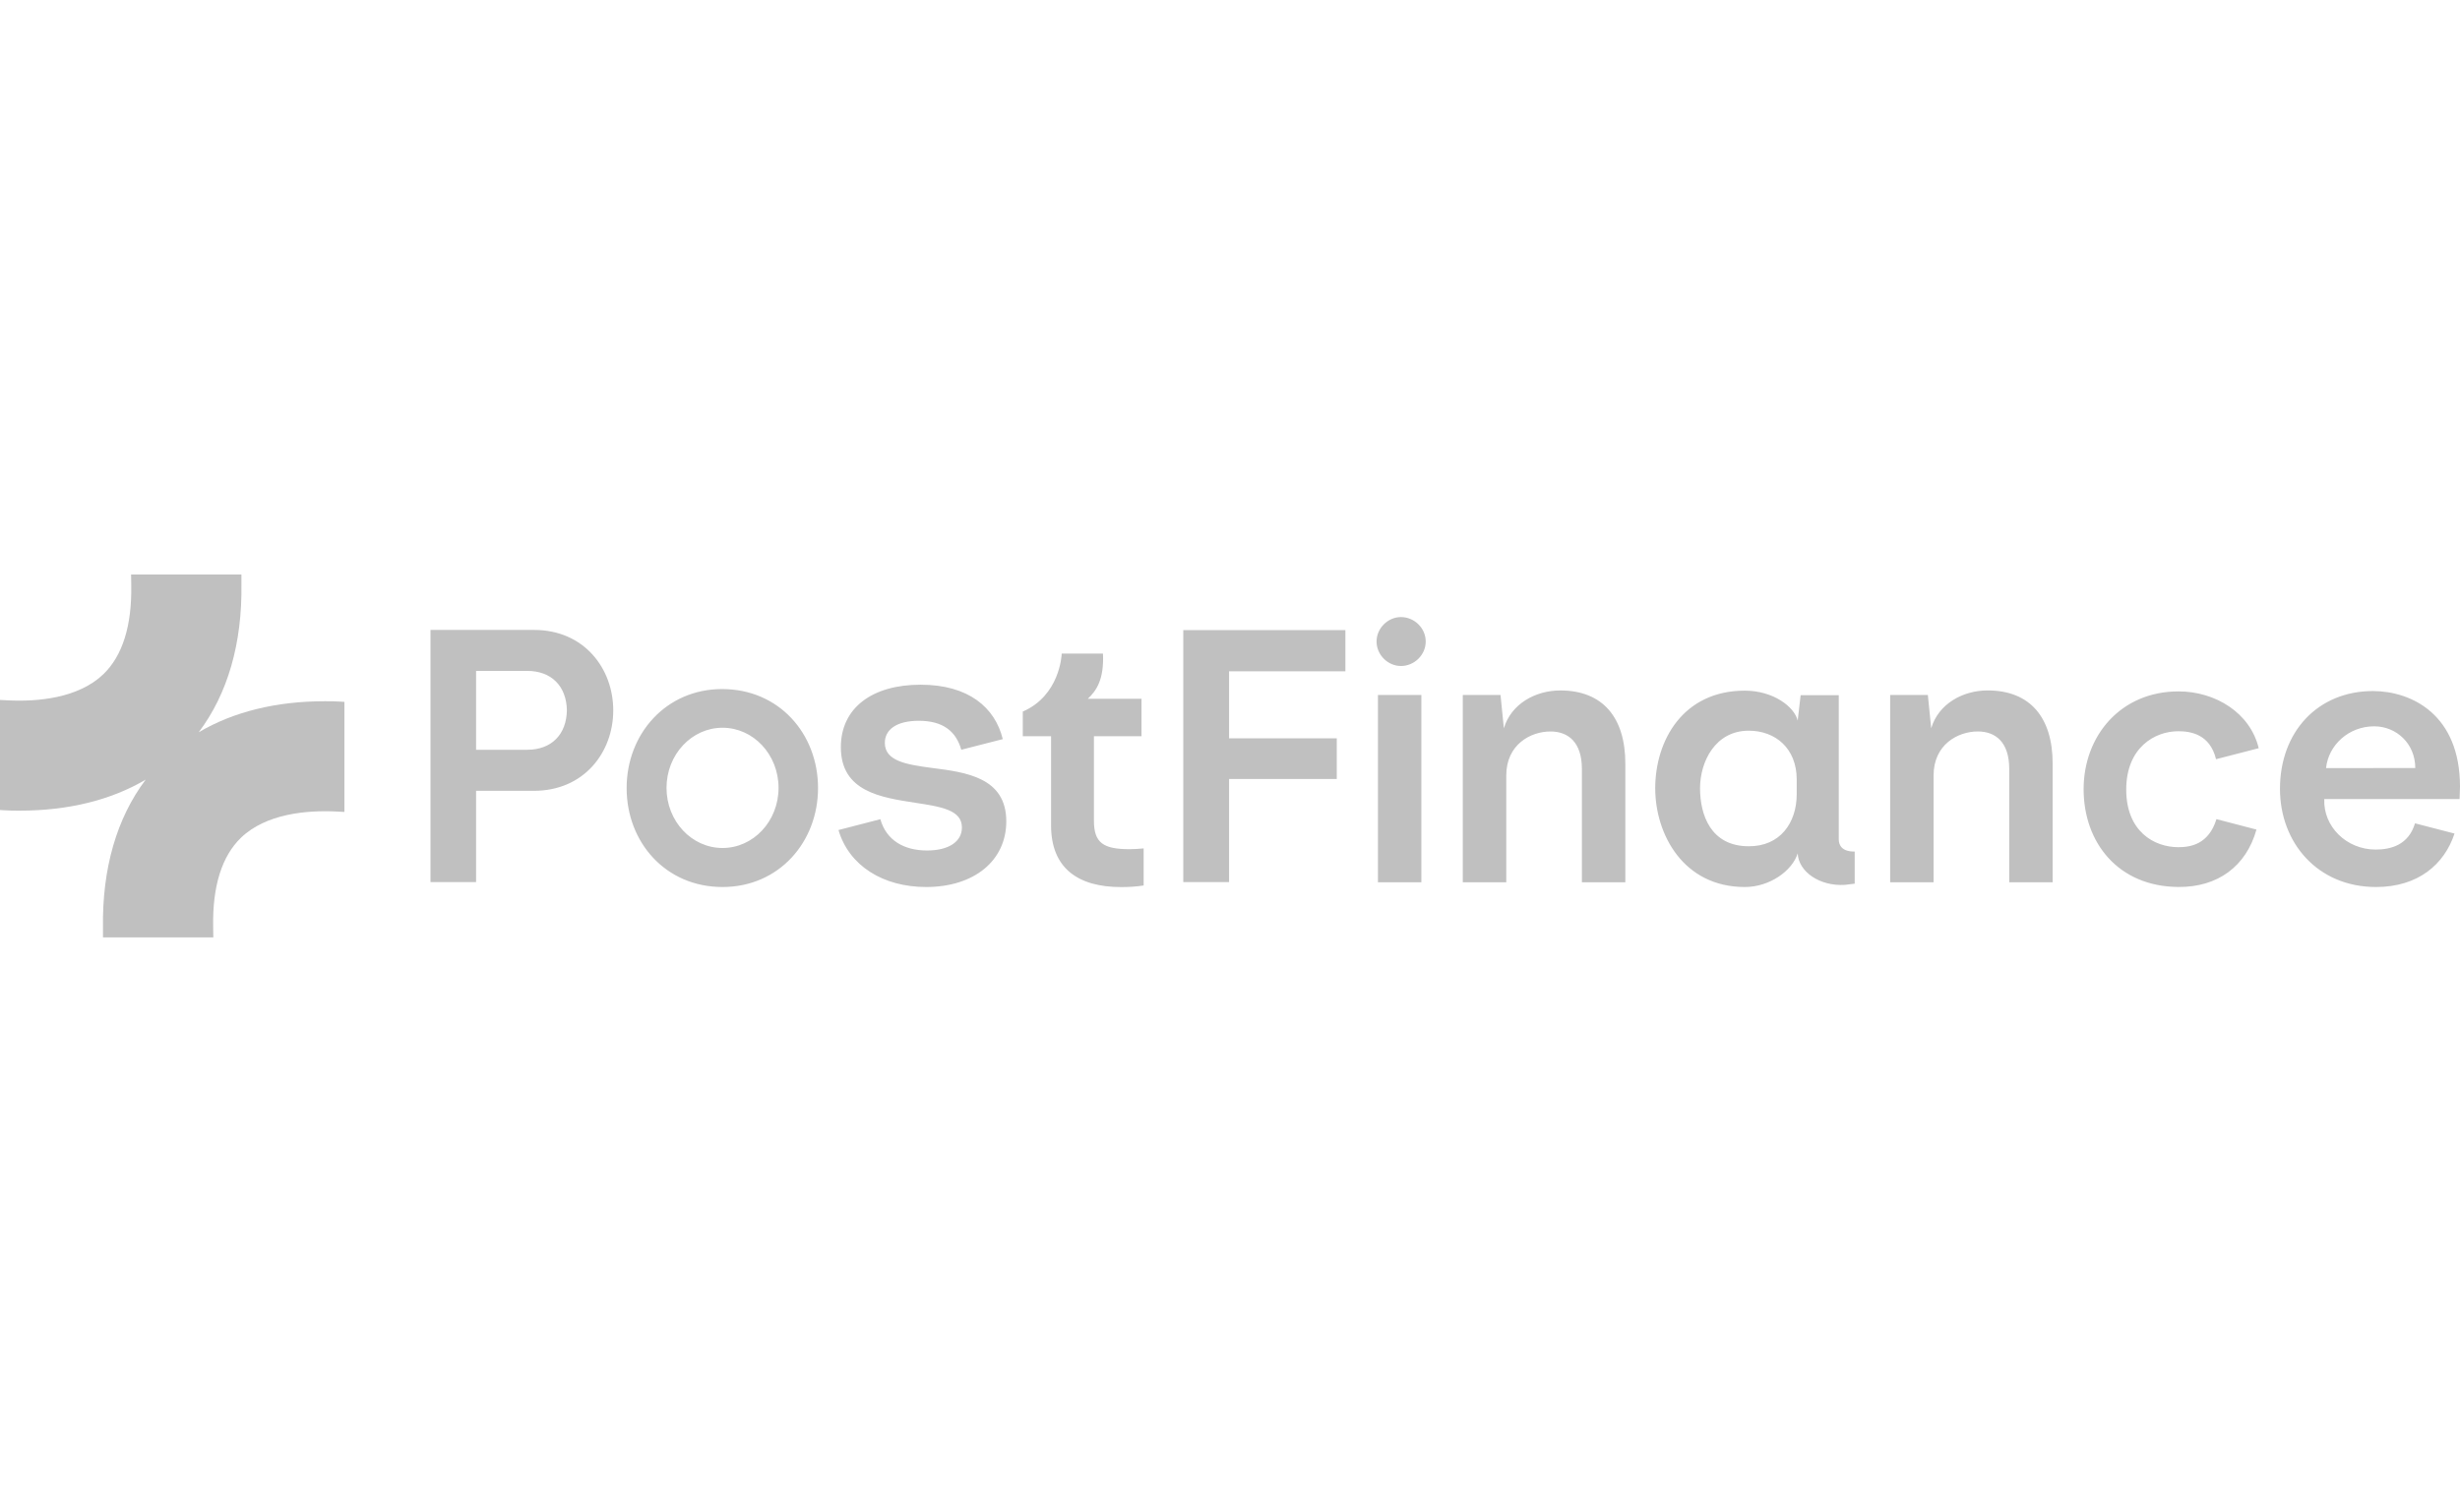 <svg width="122" height="75" viewBox="0 0 122 75" fill="none" xmlns="http://www.w3.org/2000/svg">
<g clip-path="url(#clip0_9831_3444)">
<path d="M16.864 34.804C16.613 34.786 16.36 34.786 16.109 34.786C13.697 34.786 11.574 35.309 9.855 36.325C11.295 34.414 12.018 31.906 11.973 28.968V28.5H6.501L6.509 29.04C6.544 31.037 6.077 32.531 5.124 33.448C3.883 34.636 1.87 34.816 0.395 34.743L0 34.722V40.182L0.216 40.196C0.467 40.214 0.72 40.214 0.971 40.214C3.383 40.214 5.506 39.691 7.225 38.675C5.785 40.586 5.062 43.094 5.107 46.032V46.5H10.579L10.571 45.96C10.536 43.963 11.003 42.469 11.956 41.552C13.197 40.364 15.21 40.184 16.685 40.257L17.08 40.278V34.818L16.864 34.804Z" fill="#C0C0C0"/>
<path d="M30.413 35.239C30.413 37.313 28.971 39.23 26.477 39.23H23.611V43.759H21.35V31.249H26.486C28.971 31.249 30.413 33.166 30.413 35.239ZM23.611 33.283V37.194H26.145C27.363 37.194 28.094 36.422 28.114 35.238C28.094 34.054 27.363 33.281 26.145 33.281H23.611V33.283ZM56.016 42.125C54.721 42.125 54.252 41.812 54.252 40.717V36.521H56.611V34.663H53.95C54.378 34.261 54.759 33.704 54.7 32.423H52.653C52.653 32.531 52.545 34.507 50.723 35.299V36.522H52.126V40.944C52.126 43.067 53.461 44.005 55.596 44.005C55.966 44.005 56.346 43.985 56.717 43.926V42.087C56.473 42.107 56.249 42.126 56.015 42.126L56.016 42.125ZM66.724 31.257H58.683V43.757H60.954V38.642H66.295V36.626H60.954V33.301H66.723V31.256L66.724 31.257ZM70.49 34.475H68.337V43.767H70.49V34.475ZM72.547 43.768H74.701V38.467C74.701 36.941 75.9 36.286 76.893 36.286C77.78 36.286 78.452 36.824 78.452 38.145V43.768H80.606V37.88C80.606 35.602 79.494 34.251 77.38 34.251C76.161 34.251 74.944 34.906 74.582 36.129L74.416 34.476H72.545V43.768H72.547ZM82.088 39.112C82.088 36.726 83.471 34.261 86.532 34.261C87.935 34.261 88.988 35.053 89.154 35.747L89.3 34.485H91.191V41.635C91.191 41.919 91.338 42.251 91.981 42.242V43.836L91.494 43.895C90.236 43.973 89.204 43.239 89.155 42.349V42.33C88.892 43.19 87.772 44.002 86.533 44.002C83.464 44.002 82.089 41.361 82.089 39.112H82.088ZM89.105 39.396V38.672C89.105 37.108 88.033 36.247 86.727 36.247C85.061 36.247 84.311 37.792 84.311 39.103C84.311 40.415 84.836 41.98 86.727 41.98C88.277 41.989 89.105 40.825 89.105 39.397V39.396ZM93.74 34.475V43.767H95.893V38.465C95.893 36.94 97.093 36.285 98.086 36.285C98.973 36.285 99.645 36.822 99.645 38.143V43.767H101.798V37.879C101.798 35.6 100.687 34.25 98.572 34.25C97.354 34.25 96.136 34.905 95.775 36.128L95.609 34.475H93.738H93.74ZM109.921 40.638C109.53 41.9 108.615 42.026 108.03 42.026C106.83 42.026 105.447 41.244 105.447 39.169C105.447 37.095 106.85 36.274 108.03 36.274C108.643 36.274 109.599 36.421 109.901 37.662L112.018 37.116C111.595 35.358 109.866 34.298 108.041 34.298C105.175 34.298 103.334 36.498 103.334 39.149C103.334 41.8 105.049 43.98 108.031 44C109.981 44.018 111.396 42.975 111.906 41.152L109.922 40.635L109.921 40.638ZM121.728 41.35C121.222 42.886 119.915 44.002 117.837 44.002C114.933 44.002 113.072 41.802 113.072 39.132C113.072 36.314 114.934 34.28 117.692 34.28C119.612 34.29 122 35.455 122 39.024L121.98 39.64H115.269C115.211 40.989 116.357 42.144 117.819 42.144C118.569 42.144 119.447 41.918 119.769 40.843L121.728 41.35ZM115.357 38.104L119.782 38.099C119.782 36.896 118.852 36.03 117.742 36.03C116.484 36.03 115.474 36.959 115.357 38.104ZM69.478 33.038C70.14 33.038 70.706 32.49 70.706 31.824C70.706 31.158 70.141 30.611 69.478 30.611C68.835 30.611 68.269 31.158 68.269 31.824C68.269 32.49 68.834 33.038 69.478 33.038ZM35.813 34.182C33.035 34.182 31.077 36.402 31.077 39.092C31.077 41.782 33.007 44.002 35.833 44.002C38.64 44.002 40.569 41.763 40.569 39.092C40.569 36.402 38.639 34.182 35.813 34.182ZM35.833 42.066C34.303 42.066 33.055 40.737 33.055 39.084C33.055 37.431 34.303 36.101 35.833 36.101C37.363 36.101 38.611 37.431 38.611 39.084C38.611 40.737 37.363 42.066 35.833 42.066ZM45.929 44.002C48.317 44.002 49.905 42.692 49.905 40.745C49.905 38.565 47.907 38.31 46.211 38.094C44.973 37.928 43.882 37.761 43.882 36.852C43.882 36.216 44.428 35.756 45.568 35.756C46.768 35.756 47.41 36.274 47.674 37.193L49.731 36.666C49.35 35.101 48.035 33.966 45.657 33.966C43.25 33.966 41.701 35.12 41.701 37.066C41.701 39.266 43.68 39.56 45.405 39.825C46.672 40.02 47.705 40.177 47.705 41.048C47.705 41.742 47.065 42.19 45.973 42.19C44.833 42.19 43.953 41.684 43.66 40.638L41.584 41.175C42.1 42.946 43.796 44.002 45.931 44.002H45.929Z" fill="#C0C0C0"/>
</g>
<defs>
<clipPath id="clip0_9831_3444">
<rect width="122" height="18" fill="white" transform="translate(0 28.5)"/>
</clipPath>
</defs>
</svg>
